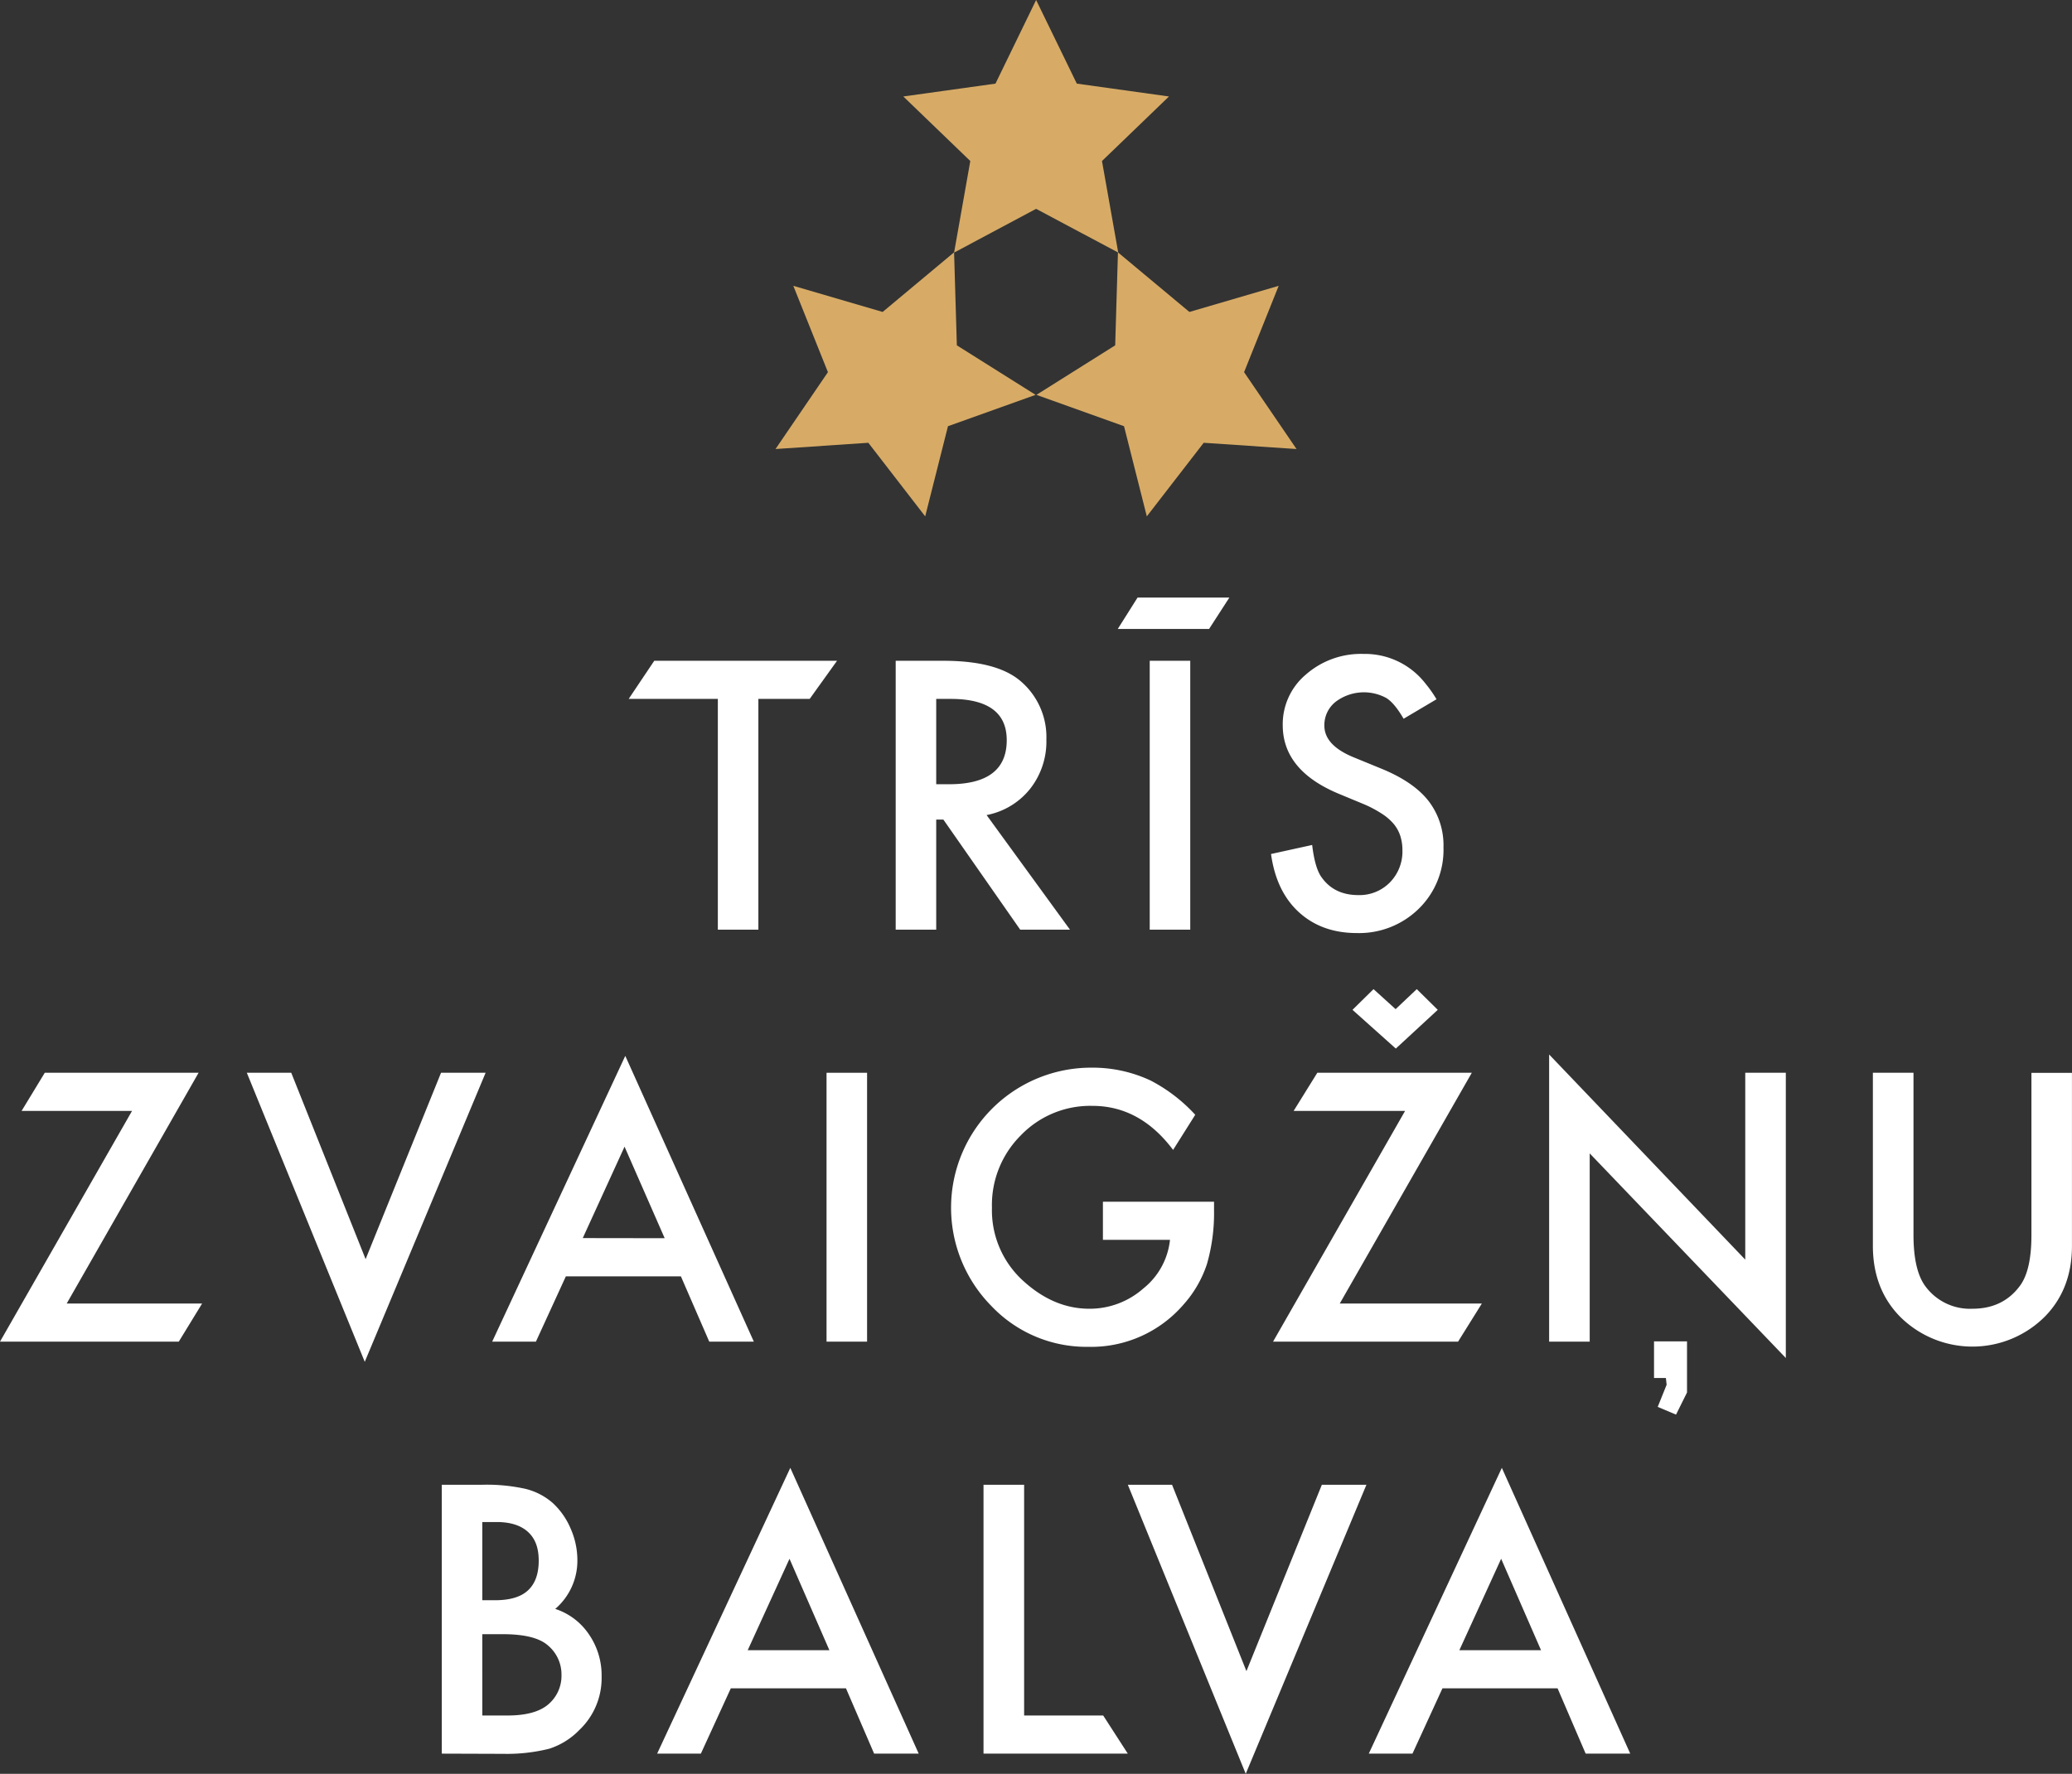 <svg xmlns="http://www.w3.org/2000/svg" viewBox="0 0 511.24 437.78"><rect x="0" y="0" width="511.24" height="437.78" fill="#333333" stroke="none"/><defs><style>.cls-1{fill:#d7ab66;}.cls-2{fill:#fff;}</style></defs><g id="Layer_2" data-name="Layer 2"><g id="Layer_1-2" data-name="Layer 1"><polygon class="cls-1" points="306.96 91.85 315.5 70.54 293.47 76.99 275.88 62.32 275.91 62.34 271.9 39.74 288.43 23.81 265.69 20.64 255.65 0 245.62 20.64 222.88 23.81 239.41 39.74 235.41 62.33 235.4 62.28 217.78 76.99 195.74 70.54 204.28 91.85 191.35 110.82 214.25 109.28 228.28 127.44 233.9 105.19 255.52 97.45 236.09 85.23 235.41 62.34 255.65 51.54 275.84 62.3 275.16 85.23 255.73 97.45 277.34 105.19 282.96 127.44 297 109.28 319.9 110.82 306.96 91.85"/><path class="cls-2" d="M187.12,172.49v56.95h-10V172.49h-22l6.31-9.41h45.1l-6.75,9.41Z"/><path class="cls-2" d="M243.43,201.16,264,229.44H251.72l-18.95-27.16H231v27.16H221V163.08h11.73q13.15,0,19,4.95a18.13,18.13,0,0,1,6.45,14.52,18.87,18.87,0,0,1-4,12.12A18.07,18.07,0,0,1,243.43,201.16ZM231,193.55h3.18q14.22,0,14.22-10.87,0-10.19-13.84-10.19H231Z"/><path class="cls-2" d="M280.68,147.48h22.65l-5,7.74H275.8Zm13,15.6v66.36h-10V163.08Z"/><path class="cls-2" d="M354.44,172.58l-8.12,4.81q-2.28-3.94-4.34-5.16a11.56,11.56,0,0,0-12.46,1,7.32,7.32,0,0,0-2.75,5.85q0,4.86,7.22,7.82l6.61,2.71q8.08,3.26,11.82,8a17.93,17.93,0,0,1,3.74,11.54,20.29,20.29,0,0,1-6.1,15.13,21,21,0,0,1-15.26,6q-8.64,0-14.27-5.11t-6.92-14.4l10.15-2.23c.46,3.89,1.26,6.59,2.4,8.08q3.1,4.29,9,4.29a10.49,10.49,0,0,0,7.78-3.13,10.86,10.86,0,0,0,3.09-7.95,11.4,11.4,0,0,0-.53-3.55,9,9,0,0,0-1.68-3,13.17,13.17,0,0,0-3-2.54,28.32,28.32,0,0,0-4.29-2.26l-6.41-2.66q-13.62-5.76-13.62-16.85a16,16,0,0,1,5.72-12.5,20.61,20.61,0,0,1,14.22-5.08,18.89,18.89,0,0,1,15.33,7.38A28.73,28.73,0,0,1,354.44,172.58Z"/><polygon class="cls-2" points="416.25 343.67 413.54 349.13 409.02 347.22 411.22 341.76 411.04 340.09 408.11 340.09 408.11 331.05 416.25 331.05 416.25 343.67"/><path class="cls-2" d="M16.46,321.71H49.87l-5.76,9.41H0l32.58-56.95H5.33l5.72-9.41H49Z"/><path class="cls-2" d="M71.86,264.76l18.35,46,18.61-46h11L90,336.1,60.9,264.76Z"/><path class="cls-2" d="M168,315H139.62l-7.39,16.12H121.44l32.84-70.53L186,331.12H175ZM164,305.59,154.1,283l-10.31,22.56Z"/><path class="cls-2" d="M213.94,264.76v66.36h-10V264.76Z"/><path class="cls-2" d="M289.45,283.8q-8.16-10.87-19.9-10.87a23.76,23.76,0,0,0-17.66,7.26,24.25,24.25,0,0,0-7.14,17.88,23.51,23.51,0,0,0,7.95,18.26q7.44,6.68,16.12,6.67a20,20,0,0,0,13.28-5,17.72,17.72,0,0,0,6.58-12H272.13v-9.41h27.42v2.19A45.38,45.38,0,0,1,297.79,312a28.24,28.24,0,0,1-5.8,10,30.08,30.08,0,0,1-23.51,10.4,32.31,32.31,0,0,1-23.85-10.06,34.56,34.56,0,0,1,24.75-58.84,33.68,33.68,0,0,1,14.53,3.18,39.8,39.8,0,0,1,11,8.45Z"/><path class="cls-2" d="M330.57,321.71h35.06l-5.87,9.41H314.11l32.58-56.95h-27.5l5.84-9.41h38.12Zm24.18-72.48-10.35,9.56-10.69-9.56,5.19-5.11,5.45,4.94,5.22-4.94Z"/><polygon class="cls-2" points="382.23 331.12 382.23 260.25 430.62 310.88 430.62 264.76 440.63 264.76 440.63 335.16 392.24 284.66 392.24 331.12 382.23 331.12"/><path class="cls-2" d="M472.13,264.76v40q0,8.55,2.8,12.51A13.66,13.66,0,0,0,486.66,323q7.6,0,11.77-5.71,2.81-3.83,2.8-12.51v-40h10v42.72q0,10.49-6.53,17.28a25.28,25.28,0,0,1-36.06,0q-6.52-6.79-6.53-17.28V264.76Z"/><path class="cls-2" d="M109,432.8V366.44h10a44,44,0,0,1,10.61,1,16,16,0,0,1,6.75,3.48,18.23,18.23,0,0,1,4.43,6.32,19.24,19.24,0,0,1,1.67,7.74A15.66,15.66,0,0,1,137,397.08a16,16,0,0,1,8.34,6.32,17.85,17.85,0,0,1,3.1,10.4A17.66,17.66,0,0,1,142.91,427a18,18,0,0,1-7.43,4.6,43.29,43.29,0,0,1-11.3,1.25Zm10-37.86h3.14q5.58,0,8.18-2.48c1.74-1.64,2.6-4.07,2.6-7.28s-.88-5.49-2.66-7.11-4.36-2.43-7.74-2.43H119Zm0,28.45h6.19q6.8,0,10-2.67a9.22,9.22,0,0,0,3.35-7.3,9.33,9.33,0,0,0-3.22-7.22q-3.13-2.88-11.22-2.88H119Z"/><path class="cls-2" d="M208.73,416.68H180.32l-7.39,16.12H162.14L195,362.27l31.68,70.53h-11Zm-4.09-9.41-9.84-22.56-10.31,22.56Z"/><path class="cls-2" d="M252.69,366.44v56.95H272.2l6.07,9.41h-35.6V366.44Z"/><path class="cls-2" d="M289.19,366.44l18.35,46,18.61-46h11l-29.78,71.34-29.09-71.34Z"/><path class="cls-2" d="M384.31,416.68h-28.4l-7.4,16.12H337.73l32.83-70.53,31.68,70.53h-11Zm-4.08-9.41-9.84-22.56-10.31,22.56Z"/></g></g></svg>